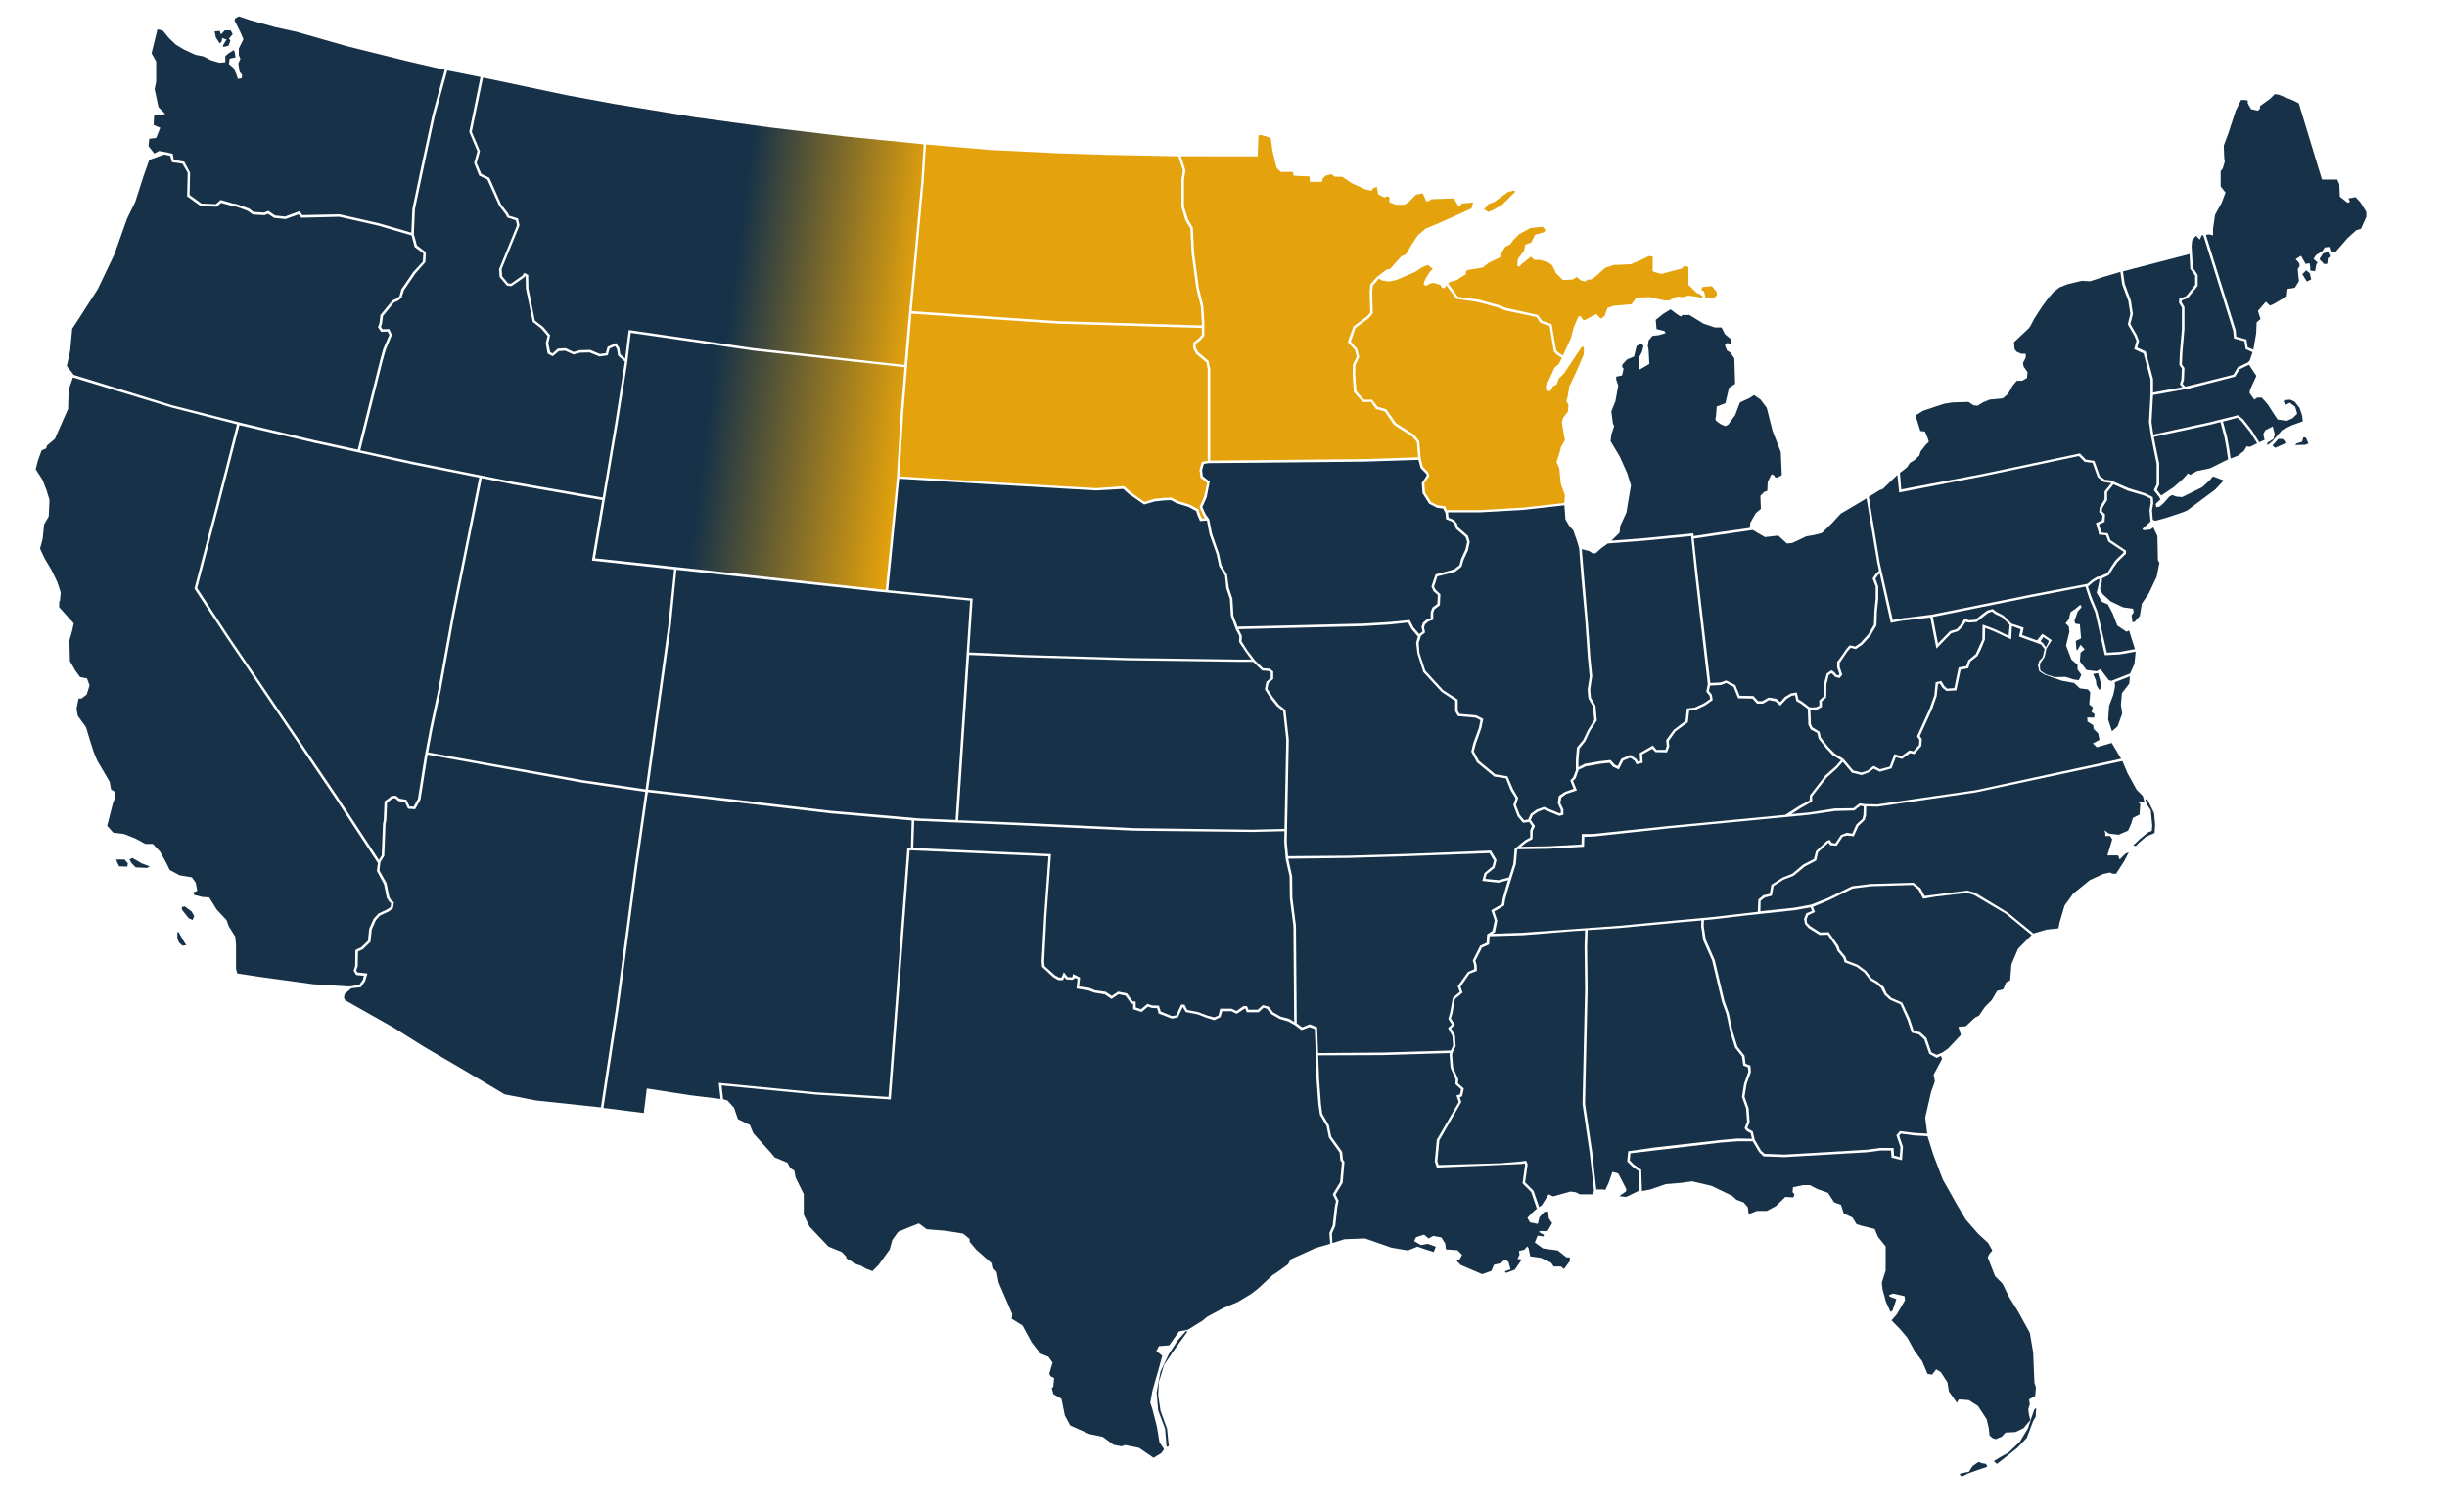 <svg
	id="principles-map"
	viewBox="0 0 639 395"
	fill="none"
	xmlns="http://www.w3.org/2000/svg"
>
	<path
		d="M418.782 310.671L419.181 310.804L420.048 309.006L421.047 306.075L422.58 306.475L424.645 310.471V311.138L422.846 312.403L424.645 312.603L428.11 310.938L427.91 305.875L426.244 304.676L424.912 303.344L425.178 300.68L432.175 299.681L449.299 297.749L453.763 297.349L457.495 297.416L457.161 295.95L456.162 295.417L455.562 294.685L456.229 292.953L455.962 289.489L454.896 286.492L455.429 283.095L456.562 279.897L456.429 278.765L455.229 278.299L454.896 275.901L453.097 273.636L451.764 269.306L450.831 264.843L449.632 261.513L447.1 250.855L444.768 245.593L444.235 241.863L444.302 240.397L438.305 240.93L422.713 242.396L414.584 242.928L414.45 247.191L414.584 258.315L414.117 278.965L413.917 288.357L415.783 300.88L416.849 310.671H418.782Z"
		fill="#173248"
	/>
	<path
		d="M391.329 230.539L387.065 230.073L387.664 228.008L389.73 226.276L390.13 224.744L388.93 222.812L367.675 223.611L352.15 224.078L336.424 224.277L337.424 228.874L337.491 234.535L338.423 241.796L338.623 267.241L340.023 268.307L342.022 267.508L343.954 268.307L344.22 275.035L361.012 274.901L378.869 274.368L379.469 273.103L379.269 270.572L378.136 268.507L379.136 267.574L378.203 266.109L378.669 264.51L379.402 260.58L381.201 259.048L380.668 257.583L383.333 253.852L384.999 253.12L384.933 251.987L384.599 250.855L386.532 246.992L388.197 246.259L388.331 244.061L389.73 243.128L390.33 240.397L389.397 237.733L392.195 236.134L392.395 234.735L393.195 231.938L393.795 229.873L391.329 230.539Z"
		fill="#173248"
	/>
	<path
		d="M90.02 259.581L89.82 260.58L90.153 261.246L102.746 268.374L110.809 273.436L120.604 279.164L131.798 285.825L139.994 287.424L156.918 289.223L160.916 262.845L165.58 227.475L168.512 206.825L152.121 204.427L111.675 197.1L111.542 197.833L109.809 208.824L108.41 211.355L106.544 211.222L105.745 209.49L104.012 209.223L103.213 208.491L102.48 208.557L101.081 209.69L100.881 214.219L100.681 215.218L100.348 223.545L99.348 225.143L99.082 227.341L100.947 230.672L101.68 234.336L102.147 235.068L102.88 235.668L102.613 237.266L101.48 238.066L99.215 239.132L98.149 240.331L97.083 242.729L96.749 245.992L94.751 247.924L93.485 248.524L93.418 252.387L93.018 253.453L93.351 253.986L95.95 254.252L95.35 256.25L94.218 257.849L91.752 258.116L90.02 259.581Z"
		fill="#173248"
	/>
	<path
		d="M81.757 257.05L68.631 255.251L61.968 254.252L61.635 253.053V246.792L61.435 244.66L59.702 241.863L59.169 240.331L56.571 237.533L54.638 234.402L52.839 234.269L50.707 233.736L50.507 233.07L51.507 232.67L51.107 230.539L50.107 229.14L46.909 228.607L44.31 227.208L43.577 225.676L41.845 222.479L39.913 220.414H37.98L35.382 219.015L32.383 217.816L29.585 217.483L27.985 215.685L28.319 214.419L29.518 209.69L30.051 208.424V206.825L28.985 206.159L28.652 204.228L27.652 202.496L25.387 198.632L24.521 196.567L23.521 193.437L22.455 189.906L20.323 186.976L19.99 185.044L20.523 182.446H21.256L22.655 181.38L23.388 178.982L22.721 177.184L20.922 176.851L19.656 175.119L18.257 172.654L18.124 167.192L18.524 165.927L18.924 164.395L19.257 162.796L15.459 158.6V157.201L15.659 156.868L15.858 154.736L14.992 152.072L13.46 148.874L11.661 145.877L10.461 143.279L11.128 140.815L11.527 136.951L12.727 134.886L12.927 130.557L12.194 128.159L11.128 125.361L9.328 122.563L9.862 120.432L10.861 117.634L12.06 117.101L12.26 116.368L14.326 114.637L17.791 106.777L17.924 101.847L19.05 98.584L44.83 106.444L61.888 110.84L56.557 131.689L50.78 153.737L59.196 166.526L87.288 208.024L98.682 225.41L98.415 227.475L100.281 230.938L101.014 234.535L101.68 235.535L102.147 235.934L102.013 236.867L101.081 237.533L98.815 238.599L97.549 239.997L96.416 242.595L96.083 245.726L94.351 247.391L92.818 248.124L92.752 252.254L92.352 253.519L93.018 254.652L95.017 254.852L94.751 255.917L93.818 257.25L91.219 257.649L81.757 257.05ZM32.516 224.477L33.383 225.476L33.249 226.342L31.117 226.276L30.717 225.476L30.317 224.477H32.516ZM33.782 224.477L34.582 224.078L36.981 225.476L39.046 226.276L38.447 226.675L35.448 226.542L34.382 225.476L33.782 224.477ZM47.575 237.666L48.775 239.198L49.308 239.864L50.307 240.264L50.707 239.265L50.041 238.066L48.242 236.734L47.509 236.867V237.666H47.575ZM46.642 243.461L47.842 245.593L48.641 246.858L47.642 246.992L46.776 246.192C46.776 246.192 46.309 245.193 46.309 244.927V243.461H46.642Z"
		fill="#173248"
	/>
	<path
		d="M253.335 156.868L229.347 154.536L176.641 148.808L175.175 163.529L170.511 197.1L169.245 206.226L191.9 208.824L216.887 211.755L240.008 213.753L249.537 214.153L253.335 156.868Z"
		fill="#173248"
	/>
	<path
		d="M567.704 127.159L570.103 125.028L571.369 123.629L571.902 124.029L573.701 123.03L577.166 122.297L581.83 119.965L581.43 117.168L580.897 114.237L579.831 110.24L576.966 110.973L562.44 114.104L562.84 116.169L563.839 121.031V126.56L563.24 127.959L564.372 129.424L567.704 127.159Z"
		fill="#173248"
	/>
	<path
		d="M555.977 164.661L555.31 164.994L552.912 163.395L551.712 160.265L550.446 157.867L548.914 157.201L547.514 154.803L547.848 153.47L548.181 151.938L548.247 151.206L547.848 151.272L546.715 151.938L545.382 153.071L545.249 153.271L546.182 156.002L547.714 159.732L550.18 170.456L553.511 170.256L557.509 169.524L555.977 164.661Z"
		fill="#173248"
	/>
	<path
		d="M499.873 296.55L496.408 296.083L495.941 296.616L496.941 299.547L496.674 303.011L493.942 302.345L493.809 300.48H491.077L487.546 300.946L465.957 302.212L460.493 302.012L459.36 300.879L457.695 298.082H453.763L449.366 298.415L425.778 301.213L425.578 303.078L426.644 304.143L428.576 305.476L428.776 311.071L430.975 310.671L434.973 309.272L438.971 308.939L441.903 308.54L446.967 309.739L452.364 312.336L453.43 313.336L455.362 314.068L456.429 315.334L456.628 317.132L458.761 316.266H461.359L463.758 315.001L466.223 312.603L468.289 312.736L468.622 312.003L468.089 311.337L468.222 310.072L470.888 309.539H472.62L474.552 310.538L477.351 311.537L478.95 314.002L480.749 314.668L481.482 316.933L483.748 317.998L484.814 319.73L486.08 320.13L489.545 320.996L490.411 323.061L492.41 325.525V331.853L491.41 334.984L491.61 336.783L492.476 339.98L493.676 342.644L494.209 342.311L495.208 339.314L493.476 338.648L493.276 338.248L494.342 337.848L497.341 338.514L497.474 339.58L495.342 343.244L493.942 344.842L496.341 347.307L498.074 349.372L500.006 352.902L501.938 355.5L503.337 358.831L504.537 359.03L505.603 357.632L506.802 358.364L508.535 361.029L508.935 363.427L511 366.358L511.533 365.492L514.132 365.691L516.531 367.223L518.796 370.687L519.329 372.952L519.529 374.884L520.262 375.55L521.128 375.883L522.727 375.217L523.727 374.151L526.325 374.018L528.391 373.019L530.19 370.887L529.857 369.621L529.657 368.023L530.057 366.757L529.857 365.492L531.456 364.626L531.656 362.361L531.256 361.162L530.923 353.169L530.057 348.106L527.058 342.644L524.66 338.781L522.927 335.25L520.995 333.319L519.063 328.39L519.529 327.457L520.262 326.591L519.196 324.659L516.531 322.195L513.332 318.531L510.867 314.335L507.335 308.073L504.87 301.612L503.337 296.75L499.873 296.55ZM511.666 384.942L513.266 384.542L514.132 384.409L515.131 382.877L516.664 381.811L517.53 382.144L518.663 382.344L518.929 383.077L516.597 383.876L513.799 384.875L512.266 385.675L511.666 384.942ZM520.662 381.611L521.461 382.344L523.26 380.945L526.792 378.148L529.257 375.55L530.923 371.154L531.589 370.021L531.723 367.756L531.256 368.089L530.59 369.955L529.59 373.019L527.458 376.549L524.526 379.347L522.261 380.612L520.662 381.611Z"
		fill="#173248"
	/>
	<path
		d="M499.873 295.884L496.141 295.417L495.208 296.483L496.274 299.614L496.075 302.212L494.609 301.812L494.475 299.814H491.011L487.479 300.28L465.957 301.546L460.826 301.346L459.893 300.546L458.228 297.682L457.695 295.484L456.628 294.884L456.295 294.551L456.895 293.086L456.628 289.422L455.562 286.425L456.095 283.161L457.228 279.964L457.095 278.298L455.829 277.832L455.562 275.701L453.697 273.369L452.431 269.239L451.431 264.577L450.298 261.379L447.766 250.722L445.434 245.393L444.901 241.863L444.968 240.331L447.167 240.131L456.229 239.065L468.622 237.733L472.82 237L473.153 237.933L471.687 238.532L471.088 239.997L471.354 241.33L472.287 242.395L475.152 244.194L477.284 244.127L479.417 247.258L479.816 248.324L481.349 250.189L481.682 251.321L484.814 252.52L486.813 253.986L488.345 255.984L489.878 256.85L491.21 258.049L492.143 259.847L493.543 261.113L496.274 262.312L498.074 266.309L499.206 269.706L501.072 270.172L502.471 271.438L503.804 275.234L505.736 276.3L506.869 275.767L507.135 276.567L504.937 280.696L505.27 282.428L504.27 285.226L502.738 291.887L503.271 296.083L499.873 295.884Z"
		fill="#173248"
	/>
	<path
		d="M371.006 122.297L372.406 123.696L372.606 124.162L371.273 126.16L371.473 128.825L373.205 131.556L375.271 132.621L376.87 132.821L377.47 134.02L377.603 135.619L379.269 136.285L379.869 137.018L380.202 138.083L382.734 140.282L383.134 141.547L382.667 143.546L381.534 146.01L381.135 147.609L379.735 148.675L378.669 149.008L374.871 150.007L373.805 153.204L374.338 154.403L375.471 155.402L375.338 157.734L374.072 158.666L373.605 159.865V161.464L372.672 161.73L371.54 162.663L371.206 163.795L371.473 164.927L370.607 165.594L369.074 163.795L368.141 161.93L362.611 162.463L355.948 162.863L323.165 163.662L322.099 160.798L321.832 156.335L320.899 153.537L320.433 150.073L318.967 147.609L318.301 144.545L316.502 139.349L315.769 135.619L314.836 134.353L313.97 132.422L315.102 129.89L315.902 125.827L314.103 124.362L313.903 122.763L314.369 121.164L315.569 120.965L356.281 120.565L370.407 120.099L371.006 122.297Z"
		fill="#173248"
	/>
	<path
		d="M116.806 18.404L113.607 30.001L110.609 43.896L108.343 54.7L108.077 61.142L108.877 64.099L111.209 65.871L111.075 68.475L108.477 71.406L105.478 75.803L104.879 77.734L104.079 78.467L102.88 79L100.014 82.53L99.748 84.595L99.481 85.328L99.881 85.994L101.614 85.927L102.347 87.46L100.747 91.323L99.948 94.121L94.084 117.634L107.877 120.631L134.197 125.894L157.385 129.957L160.65 110.507L163.182 94.454L161.382 92.855L161.116 91.123L160.583 90.39L159.184 91.056L158.717 92.788L156.585 93.121L153.986 92.056L151.454 92.122L149.789 92.588L147.523 91.589L145.924 91.723L144.325 93.055L142.992 92.322L142.526 89.658L142.992 87.726L141.326 85.794L139.127 84.062L137.328 75.336L137.262 72.206L137.062 72.139L136.929 72.406L133.53 74.737L132.398 74.604L130.465 72.339L130.332 70.274L134.996 58.864L134.73 57.571L132.464 56.805L132.064 56.019L130.332 53.715L127.267 46.9L125.135 45.881L123.802 42.584L124.668 39.5L122.536 34.451L125.468 20.116L116.806 18.404Z"
		fill="#173248"
	/>
	<path
		d="M412.252 142.746L411.719 141.014L410.852 138.55L409.786 137.351L408.787 135.619L408.52 131.955L397.926 133.154L386.332 133.82H378.136L378.269 135.219L379.735 135.819L380.468 136.751L380.735 137.684L383.333 139.949L383.8 141.547L383.333 143.745L382.201 146.21L381.668 148.008L380.068 149.274L378.802 149.674L375.338 150.54L374.471 153.271L374.871 154.003L376.137 155.202L376.004 158.067L374.605 159.132L374.271 159.998V161.863L373.072 162.263L372.139 163.062L371.873 163.862L372.139 165.194L371.073 166.06L370.473 167.925L370.673 170.523L372.206 175.185L376.87 180.248L380.668 182.712V185.643L381.135 186.443L385.532 186.842L387.331 187.775L386.865 190.106L385.399 194.236L384.866 196.234L386.199 198.699L390.463 202.229L393.661 202.762L395.127 206.159L396.46 208.424L395.86 210.289L396.86 212.82L397.992 214.219L399.059 214.019L399.725 212.554L401.324 211.422L403.19 210.755L407.254 212.421L407.587 212.288V211.555L406.788 209.756L407.054 207.891L408.653 206.825L410.919 206.026L410.586 205.16L410.053 203.828L410.852 202.962L411.519 201.164V198.499L411.785 195.235L413.451 193.237L414.65 190.706L416.316 188.041L415.983 184.511L414.784 182.379L414.584 180.181L415.117 176.651L414.65 171.855L413.917 161.331L412.985 151.139L412.385 143.346L412.252 142.746Z"
		fill="#173248"
	/>
	<path
		d="M415.05 143.945L416.05 144.611L416.783 144.411L418.182 143.146L419.848 141.947L429.376 141.214L441.636 140.015L442.702 150.34L445.967 178.716L445.568 180.648L446.434 181.713L446.567 182.579L445.034 183.645L442.636 184.777L440.503 185.044L440.17 188.241L437.039 190.639L435.106 193.304L435.24 194.902L434.906 195.835H432.574L431.641 194.702L428.177 196.701L428.31 198.766L427.71 198.899L427.377 198.299L425.778 197.167L423.379 198.166L422.446 200.098L421.647 199.698L420.581 198.499L417.649 198.832L413.851 199.498L412.185 200.364V198.632L412.451 195.502L413.984 193.57L415.183 190.972L416.982 188.174L416.649 184.311L415.45 182.246L415.25 180.115L415.783 176.584L415.317 171.855L414.717 163.462L413.051 143.412L415.05 143.945Z"
		fill="#173248"
	/>
	<path
		d="M323.764 172.854L294.58 172.454L267.527 171.655L253.068 171.056L250.203 214.219L266.394 214.885L296.179 216.284L327.029 216.684L335.425 216.484L335.891 193.17L335.092 185.777L333.426 184.444L331.827 182.446L330.294 180.048L330.694 178.05L331.827 177.117V175.718L331.294 175.252L329.561 175.119L327.229 172.854H323.764Z"
		fill="#173248"
	/>
	<path
		d="M404.589 221.014L412.985 220.547L413.051 217.816H415.916L436.172 215.685L466.223 212.82L469.955 210.422L472.553 209.024L472.62 207.758L476.618 202.562L479.35 200.164L480.749 198.566L478.55 197.234L476.885 195.435L474.886 192.904L474.552 191.438L472.82 190.506L472.22 189.24L472.087 185.177L470.355 183.845L469.089 183.112L468.755 181.58L467.889 181.713L466.557 182.513L464.891 184.311L463.625 183.179L461.959 182.846L460.36 183.778H458.827L457.628 182.446L453.897 182.379L452.697 179.382L450.765 178.383L449.366 178.916L446.567 179.049L446.234 180.448L447.033 181.447L447.233 182.846L445.368 184.178L442.836 185.377L441.103 185.643L440.77 188.641L437.505 191.039L435.773 193.503L435.906 194.969L435.306 196.501L432.308 196.434L431.442 195.568L428.843 197.034L428.976 199.232L427.377 199.632L426.844 198.699L425.711 197.9L423.912 198.632L422.713 200.964L421.247 200.298L420.314 199.232L417.849 199.498L414.117 200.164L412.252 201.03L411.452 203.295L410.786 203.961L411.785 206.426L408.987 207.358L407.721 208.291L407.454 209.756L408.254 211.355V212.82L407.188 213.087L403.123 211.422L401.59 212.021L400.258 212.954L399.725 214.153L400.858 215.751L400.258 216.95L400.191 219.148L398.592 220.014L397.193 221.147L404.589 221.014Z"
		fill="#173248"
	/>
	<path
		d="M351.084 323.66L356.481 323.46L363.344 325.858L367.675 326.591L370.14 325.592L372.273 326.325L374.405 326.991L374.938 325.592L372.806 324.859L371.073 325.192L369.274 324.127L369.807 323.127L371.873 322.461L373.072 323.46L374.271 322.794L376.404 323.194L377.403 324.793L377.603 326.325L380.602 326.525L381.801 327.724L381.268 328.789L380.402 329.322L381.468 330.388L387.065 332.786L389.464 331.92L390.13 330.321L391.862 329.922L393.062 328.923L393.928 329.589L394.461 331.52L392.928 332.053L393.328 332.453L395.594 331.587L397.126 329.322L397.659 328.989L396.26 328.789L396.793 327.724L396.66 326.724L398.059 326.391L398.792 325.525L399.192 326.058L399.592 328.123L402.39 328.523L405.055 329.788L405.722 330.788H407.654L408.387 331.454L409.92 329.389V328.39H409.053L406.788 326.591L402.923 326.058L400.791 324.526L401.524 322.728L403.056 322.928L403.19 322.528L401.99 321.862V321.529H404.123L405.322 319.464L404.456 318.198L404.256 316.4L403.256 316.533L401.99 317.932L401.591 319.664L399.525 319.264L398.859 318.065L400.058 316.799L401.324 315.667L399.858 311.337L397.593 309.073L398.259 304.21L398.126 303.877L397.259 304.01L375.204 304.943L374.671 303.344L375.204 297.682L380.935 287.824L380.335 286.092L381.268 285.826L381.534 284.493L380.068 283.161L380.135 281.896L378.802 278.898L378.536 275.501L378.603 275.035L361.012 275.568L344.22 275.634L344.487 282.095L344.953 288.423L345.287 290.888L347.019 293.885L347.619 296.816L350.484 300.813L350.684 302.878L351.084 303.411L350.617 308.939L348.751 312.003L349.551 313.602L349.218 315.334L348.685 320.197L347.819 322.195L347.952 324.659L351.084 323.66Z"
		fill="#173248"
	/>
	<path
		d="M591.358 114.903L591.025 113.371L591.558 112.372L593.49 111.373L594.024 113.438L593.69 114.637L592.091 115.636V116.302L593.357 115.303L595.956 112.305L598.555 111.04L601.353 110.04L601.153 108.442L600.487 106.51L599.221 104.911L598.021 104.379L596.622 104.512L596.289 104.845L596.955 105.711L597.955 105.178L599.354 106.244L599.887 108.042L598.688 109.241L597.155 109.907L594.756 109.574L592.158 105.578L590.625 103.846H589.426L588.693 104.379L587.427 102.647L587.627 101.648L589.226 98.184L587.294 95.253L584.828 96.452L583.629 98.384L571.435 101.514L562.24 103.18L561.84 110.24L562.307 113.504L576.966 110.307L584.429 108.442L585.761 109.508L588.027 112.372L589.959 115.502L591.358 114.903ZM599.687 115.836L601.153 115.369L601.486 114.237L602.153 114.304L602.819 115.836L601.953 116.169L599.354 116.235L599.687 115.836ZM593.424 116.368L594.956 114.637H596.023L597.222 115.636L595.623 116.302L594.157 116.968L593.424 116.368Z"
		fill="#173248"
	/>
	<path
		d="M556.243 175.918L557.376 173.387L557.709 170.19L553.511 170.922L549.647 171.122L547.115 159.932L545.582 156.268L544.583 153.204L529.79 156.068L504.737 161.131L506.069 168.058L509.268 164.794L510.933 164.328L511.866 163.329L513.066 161.53L514.132 161.997L515.864 161.863L517.597 160.465L518.929 159.465L520.329 159.066L521.328 159.799L523.127 160.731L524.393 161.93L525.259 162.863L528.458 163.928L528.058 165.86L531.922 167.259L533.322 165.527L535.787 167.192L534.388 169.39L533.921 171.589L532.722 173.32V174.719L532.922 175.252L534.255 176.118L536.52 176.851L539.385 176.784L541.451 177.45L542.85 177.65L543.516 176.251L542.517 174.853V173.654L540.918 172.255L539.519 168.591L540.385 165.061L540.251 163.662L539.385 162.796C539.385 162.796 540.385 161.73 540.385 161.264C540.385 160.864 540.718 159.865 540.718 159.865L541.984 158.999L543.25 157.933L543.583 158.6L542.584 159.665L541.717 162.13L541.917 162.863L543.117 163.062L543.45 166.726L542.051 167.392L542.25 169.79L542.584 169.657L543.317 168.391L544.383 169.59L543.317 170.456L543.117 172.721L544.849 174.986L547.448 175.319L548.514 174.786L550.646 177.584L551.312 177.85L556.243 175.918ZM546.582 176.051L547.314 177.717L547.448 178.916L548.181 180.181C548.181 180.181 548.78 179.582 548.78 179.382C548.78 179.182 548.314 177.317 548.314 177.317L547.848 175.785L546.582 176.051Z"
		fill="#173248"
	/>
	<path
		d="M576.899 61.215L577.899 61.481V59.749L578.432 56.086L580.164 52.955L581.164 50.291L579.897 48.692V44.696L580.431 44.029L580.964 42.231L580.83 41.232L580.697 38.035L581.896 34.837L583.829 28.909L585.228 26.111H586.094L586.96 26.244V26.977L587.827 28.509L589.626 28.909L590.159 28.376V27.71L592.824 25.778L594.023 24.579L595.023 24.712L599.021 26.311L600.287 26.977L606.35 46.894H610.348L610.881 48.159L611.015 51.357L612.947 52.889H613.48L613.613 52.556L613.28 51.823L615.146 51.49L616.412 52.889L617.944 55.353V56.619L616.545 59.749L615.279 60.149L613.014 62.214L609.815 65.878H608.949C608.549 65.878 608.283 64.479 608.283 64.479L607.083 64.612L606.417 65.611L604.818 66.61L604.152 67.61L605.218 68.609L604.884 69.008L604.551 70.807L603.285 70.674V69.608L603.085 68.742L602.086 68.942L600.887 66.81L599.487 67.676L600.353 68.675L600.553 69.408L600.02 70.274L600.22 72.339L600.353 73.405L599.287 75.137L597.355 75.47L597.155 77.401L593.624 79.466L592.757 79.799L591.691 78.8L589.626 81.198L590.292 83.33L589.293 84.196L589.159 87.126L588.426 91.323L586.96 90.723L586.627 88.659L583.962 87.926L583.829 86.26L576.033 61.328L576.899 61.215ZM601.22 71.606L602.219 70.607L603.152 71.34L603.552 72.938L602.419 73.538L601.22 71.606ZM605.684 67.676L606.883 68.942C606.883 68.942 607.75 69.008 607.75 68.809C607.75 68.609 607.883 67.476 607.883 67.476L608.483 66.944L607.95 65.745L606.617 66.211L605.684 67.676Z"
		fill="#173248"
	/>
	<path
		d="M429.443 140.548L442.169 139.282L442.303 140.015L448.899 139.016L456.895 137.884L456.962 137.484L457.095 136.485L458.494 134.02L459.827 132.888L459.693 129.491L460.76 128.425L461.493 128.225L461.626 125.827L462.625 123.829L463.358 124.228L463.491 124.628L464.025 124.761L465.291 124.095L465.024 118.034L462.892 112.572L461.359 106.51L459.76 104.379L458.028 103.18L456.962 103.912L454.363 105.111L453.097 108.442L451.298 110.906L450.565 111.306L449.565 110.906C449.565 110.906 447.833 109.907 447.966 109.508C448.1 109.108 448.299 106.177 448.299 106.177L450.565 105.311L451.098 103.046L451.498 101.314L453.097 100.249L452.897 93.588L451.831 92.056L450.965 91.523L450.432 90.124L450.965 89.591L452.031 89.791L452.164 88.725L450.432 87.26L449.565 85.528H447.833L444.835 84.529L441.17 82.264H439.371L438.971 82.664L438.305 82.331L436.239 80.799L434.307 81.997L432.374 83.529L432.574 85.927L433.241 86.127L434.64 86.46L434.973 86.993L433.241 87.526L431.508 87.726L430.509 88.925L430.309 90.324L430.509 91.389L430.709 95.053L428.31 96.452L427.91 96.319V93.521L428.776 91.922L429.176 90.324L428.643 89.791L427.377 90.324L426.711 93.121L424.912 93.854L423.712 95.12L423.579 95.786L423.979 96.319L423.579 98.051L422.046 98.384V99.116L422.58 100.715L421.847 104.778L420.78 107.443L421.18 110.573L421.513 111.306L420.98 112.905L420.78 113.438L420.581 115.236L422.979 119.233L424.912 123.562L425.911 126.76L425.378 129.89L424.712 133.887L423.113 137.351L422.913 139.149L420.78 141.214L429.443 140.548Z"
		fill="#173248"
	/>
	<path
		d="M406.388 91.589L407.254 92.322L408.12 92.855L410.253 88.259L410.919 85.594L412.185 82.663L412.718 82.53L413.451 83.596H413.851L416.849 81.997L417.849 83.063L418.182 83.196L419.048 82.464L419.781 80.399L421.38 79.866L426.044 79.466L427.31 77.734L430.775 77.601L434.64 78.467H435.839L437.972 77.468L439.504 77.601L440.903 77.201L443.369 77.534L443.902 77.734L444.768 77.534L443.902 76.868L443.036 76.469L440.903 74.404V69.741L439.904 69.408L439.171 70.141L435.106 71.207L433.84 71.54L431.908 71.007L431.575 70.807V67.01L430.575 66.877L428.843 67.743L425.845 69.008L421.447 69.208L419.181 69.941L416.516 72.339L415.45 73.005H414.717L413.851 73.538L412.785 73.205L411.719 72.339L410.719 73.005L408.12 73.138L406.321 71.34L405.322 69.275L404.322 68.542L402.19 67.876H400.658L399.791 67.01L397.393 68.942L396.726 69.674L396.193 69.341L396.393 67.609L397.992 65.478L398.326 63.879L399.858 63.346L400.858 61.282L403.323 60.615L403.523 59.949L402.79 59.217L399.658 59.55L396.726 61.148L395.194 62.68L394.328 63.879L393.128 64.412L391.862 66.344L391.729 67.21L388.797 68.609L387.198 69.874L383.2 70.54L382.8 70.94V71.606L380.402 73.138L378.603 73.671L378.136 74.004L380.735 77.534L385.932 78.201L391.329 79.666L393.195 80.399L401.591 82.264L402.723 83.796L405.189 84.662L406.388 91.589Z"
		fill="#E4A20C"
	/>
	<path
		d="M388.731 53.288L387.531 54.687L388.664 55.353L390.063 54.754L392.262 53.488L395.66 50.091L395.327 49.758L393.795 50.158L390.196 52.755L388.731 53.288Z"
		fill="#E4A20C"
	/>
	<path
		d="M445.368 77.734L444.968 76.069L444.302 75.736L444.501 75.003L445.568 74.87L447.034 74.737C447.034 74.737 447.9 75.869 448.1 76.002C448.299 76.069 448.366 77.068 448.366 77.068L447.5 77.868L445.368 77.734Z"
		fill="#E4A20C"
	/>
	<path
		d="M309.572 44.489L309.172 47.094V53.934L310.238 57.285L311.504 59.496L311.837 66.111L313.037 75.07L314.236 79.933L314.503 84.196V87.726L313.436 88.925L312.237 89.791V90.79L312.837 91.922L315.569 94.254L316.035 96.385V120.298L356.214 119.899L370.34 119.433L370.007 115.436L368.808 114.037L364.01 110.973L361.611 107.443L359.346 106.843L358.013 104.978H355.881L353.549 102.447L353.216 97.784L353.282 95.186L354.282 93.188L353.815 91.389L351.95 89.325L353.416 85.261L357.014 82.597L357.813 81.664L357.68 76.336L357.813 74.337L359.546 72.339L362.078 70.407L362.944 70.274L365.942 66.944L367.142 66.411L368.674 63.813L370.274 61.415L372.339 59.683L375.537 58.351L381.668 55.62L384.266 54.421L384.666 52.889L381.734 53.155L381.268 53.888H380.868L379.669 51.823L373.738 52.023L373.072 52.556H372.406L372.073 51.69L371.539 50.491L369.807 50.824L367.675 52.955L366.609 53.488H364.543L362.811 52.822V51.423L361.945 51.29L361.611 51.623L359.879 50.757L359.546 48.825L358.546 49.158L358.213 49.825L356.614 49.492L353.082 47.893L350.484 46.161H348.551L347.685 45.495L346.153 45.895L345.42 46.627L345.22 47.493H342.022V46.094L337.824 45.895L337.624 44.895H334.426L333.359 43.83L332.36 39.766L331.827 36.103L330.561 35.57L329.028 35.237L328.629 35.37L328.429 40.832L308.372 40.812L309.572 44.489Z"
		fill="#E4A20C"
	/>
	<path
		d="M395.194 225.61L395.527 221.68L398.326 219.415L399.592 218.749V216.817L400.058 215.751L399.325 214.685L397.726 214.885L396.327 213.22L395.194 210.223L395.793 208.491L394.461 206.359L393.261 203.295L390.196 202.829L385.665 199.099L384.2 196.301L384.733 194.103L386.198 190.106L386.598 188.108L385.332 187.442L380.735 187.042L380.002 185.777V183.045L376.47 180.714L371.673 175.518L370.14 170.656L369.807 167.858L370.273 166.26L368.541 164.195L367.741 162.596L362.611 163.129L355.948 163.529L323.431 164.328L324.298 166.06L324.231 167.525L325.763 169.923L327.762 172.521L329.828 174.519L331.56 174.653L332.493 175.385V177.317L331.294 178.383L330.961 179.915L332.36 182.046L333.959 184.045L335.692 185.443L336.558 193.17L336.025 219.814L336.358 223.611L352.15 223.478L367.675 223.012L389.33 222.146L390.796 224.61L390.263 226.675L388.197 228.341L387.864 229.54L391.329 229.873L394.061 229.14L395.194 225.61Z"
		fill="#173248"
	/>
	<path
		d="M402.657 314.734L404.389 311.937L405.588 312.47L410.119 311.204L411.519 311.404L412.518 311.937H415.983L416.25 310.871L415.117 301.013L413.251 288.357L413.917 258.315L413.784 247.191L413.917 242.995L410.719 243.195L397.659 244.26L388.997 244.527L388.864 246.658L386.998 247.524L385.266 250.922L385.599 251.987L385.665 253.586L383.733 254.319L381.401 257.716L381.934 259.248L379.935 260.913L379.269 264.71L378.869 265.975L379.935 267.641L378.936 268.573L379.935 270.438L380.135 273.236L379.335 274.901L379.202 275.501L379.469 278.831L380.801 281.829L380.735 282.961L382.267 284.293L381.801 286.358L381.201 286.558L381.601 287.824L375.871 297.815L375.338 303.277L375.671 304.277L391.796 303.81L397.259 303.344L398.525 303.144L398.925 304.077L398.259 308.806L400.458 311.004L401.924 315.267L402.657 314.734Z"
		fill="#173248"
	/>
	<path
		d="M240.608 47.14L237.076 85.195L236.21 95.32L196.831 90.923L164.181 86.194L163.248 93.654L161.982 92.522L161.716 90.857L160.849 89.591L158.651 90.59L158.184 92.255L156.652 92.455L154.12 91.389L151.388 91.456L149.789 91.922L147.656 90.923L145.657 91.056L144.258 92.322L143.658 91.922L143.192 89.658L143.658 87.526L141.859 85.395L139.66 83.729L137.995 75.336L137.928 71.806L136.862 71.273L136.462 71.939L133.464 74.071L132.664 74.004L131.132 72.139L130.998 70.274L135.663 58.85L135.263 57.072L132.931 56.326L132.664 55.72L130.865 53.388L127.8 46.454L125.668 45.402L124.468 42.564L125.335 39.48L123.202 34.438L126.134 20.256L147.923 24.846L160.183 27.11L181.705 30.641L201.228 33.305L220.685 35.637L241.208 37.681L240.608 47.14Z"
		fill="url(#paint0_linear)"
	/>
	<path
		d="M524.193 238.266L515.731 233.137L513.665 232.604L502.605 234.003L501.538 232.004L499.673 230.539L488.545 230.872L483.614 231.471L477.484 234.469L472.953 236.267L468.622 237.067L459.694 237.999L459.76 235.268L460.893 234.402L462.692 233.936L463.158 231.405L465.757 229.739L468.356 228.74L471.354 226.276L474.286 224.744L474.752 222.612L477.484 220.081L477.951 220.747L479.617 220.88L481.216 218.482L482.348 218.216L484.081 218.416L485.28 215.751L486.946 214.153L487.279 212.954L487.346 210.622L490.278 210.689L515.931 206.959L554.244 198.766L555.577 201.963L557.976 206.293L559.575 207.891L559.975 209.423L558.375 209.557L558.908 209.956L558.709 212.754L556.976 213.62L556.576 215.019L555.71 216.95L553.245 218.016L551.646 217.816L550.646 217.683L549.58 216.817L549.78 217.683V218.349H551.046L551.579 219.215L550.313 223.412H553.112L553.511 224.477L555.044 222.945L555.91 222.612L554.644 225.01L552.578 228.207H551.712L550.979 227.874L549.18 228.274L545.715 229.873L541.384 233.403L539.119 236.534L537.853 240.863L537.52 242.462L534.388 242.795L530.99 243.794L524.193 238.266ZM557.043 220.814L558.775 219.148L560.907 217.417L561.907 217.017L562.04 215.685L561.64 211.621L560.641 210.089L560.241 208.824L560.708 208.691L562.507 212.354L562.773 215.285L562.64 217.55L560.374 218.549L558.509 220.148L557.776 220.947L557.043 220.814Z"
		fill="#173248"
	/>
	<path
		d="M313.836 84.196L313.57 80.066L312.37 75.203L311.171 66.138L310.838 59.676L309.572 57.558L308.506 54.014V47.08L308.906 44.516L307.706 40.825L288.649 40.432L276.256 40.033L258.598 39.167L241.807 37.728L241.208 47.333L238.076 81.265L275.923 83.863L313.836 84.995V84.196Z"
		fill="#E4A20C"
	/>
	<path
		d="M313.37 136.085L312.704 134.553L312.37 133.487L310.438 132.422L307.24 131.422L305.774 130.623L304.041 130.69L301.576 130.956L298.777 131.755L294.78 129.024L293.314 127.692L286.184 128.092L258.532 126.493L234.811 125.028L231.946 154.137L254.001 156.335L253.068 170.39L267.527 171.056L294.58 171.855L323.764 172.255H326.763L325.297 170.256L323.565 167.659L323.631 166.126L322.698 164.328L321.432 160.864L321.166 156.401L320.233 153.67L319.9 150.34L318.367 147.875L317.701 144.745L315.835 139.482L315.169 135.952L313.37 136.085Z"
		fill="#173248"
	/>
	<path
		d="M587.494 94.121L588.227 91.989L586.427 91.19L586.094 89.125L583.362 88.392L583.163 86.394L575.367 61.428L574.9 61.481L574.5 62.547L574.101 62.214L573.434 61.548L572.435 62.814L572.302 64.339L572.635 69.941L573.901 71.806V74.67L571.302 77.868L569.703 78.467V78.933L570.436 80.199V85.927L569.903 92.056L569.769 95.186L570.436 96.119L570.303 99.25L569.969 100.249L570.636 100.982L574.034 100.182L583.229 97.851L584.362 95.919L587.027 94.653L587.494 94.121Z"
		fill="#173248"
	/>
	<path
		d="M548.847 152.072L548.914 151.073L550.713 150.207L551.845 148.342L552.978 146.743L555.177 144.611V143.812L551.112 141.081L550.446 139.283L548.647 139.083L548.58 138.483L548.114 137.018L549.58 136.285L549.713 134.353L548.847 133.487L548.98 132.688L550.246 130.623V128.558L551.912 126.493L555.643 128.159L559.908 129.424L561.574 130.223L561.64 131.422L561.307 133.221L561.574 136.218L560.174 137.484L559.441 138.15L559.775 138.483L561.574 138.283L562.307 137.75L563.373 140.015L563.506 146.277L563.906 147.009L563.173 150.673L561.107 155.003L559.308 157.667L558.775 160.864L557.376 162.463H556.843L556.643 160.664L557.176 159.998L557.043 158.999L554.377 158.6L551.179 157.067L549.047 155.136L548.381 153.804L548.847 152.072Z"
		fill="#173248"
	/>
	<path
		d="M180.039 286.025L168.912 284.293L168.112 290.688L157.584 289.356L161.582 262.911L166.247 227.475L169.178 206.892L191.833 209.49L216.754 212.421L238.076 214.286L237.876 221.48L236.943 221.413L232.012 286.492L213.089 285.293L187.702 282.828L188.169 287.024L180.039 286.025Z"
		fill="#173248"
	/>
	<path
		d="M82.024 115.636L107.81 121.298L125.135 124.761L118.072 160.132L114.474 179.981L112.275 190.306L110.875 197.7L109.143 208.624L108.01 210.689L106.944 210.622L106.145 208.89L104.279 208.557L103.413 207.825L102.213 207.891L101.614 208.424L100.414 209.29L100.214 214.153L100.014 215.152L99.681 223.411L98.948 224.61L87.821 207.625L59.769 166.26L51.486 153.604L57.184 131.889L62.521 111.04L82.024 115.636Z"
		fill="#173248"
	/>
	<path
		d="M561.973 133.221L562.307 131.422L562.173 129.824L560.174 128.825L555.843 127.492L551.845 125.761L551.446 125.494L549.647 125.294L548.314 124.295L546.915 120.365L544.716 120.032L543.117 118.433L517.53 123.829L496.474 127.825L496.141 123.496L497.207 122.696L498.073 121.964L498.74 120.898L499.939 120.165L501.205 118.966L501.538 117.9L502.938 116.102L503.671 115.436L503.537 114.77L502.671 112.705L501.472 112.572L500.206 108.508L502.138 107.309L505.07 106.31L507.735 105.444L509.867 105.111L514.065 104.978L515.331 105.844L516.397 105.977L517.796 105.111L519.529 104.379L522.994 104.045L524.393 102.847L525.592 100.715L526.659 99.449H528.058L529.324 98.717L529.457 97.185L528.458 95.786L528.258 94.787L528.991 93.388V92.389H527.791L526.592 91.856L526.059 91.123L525.926 89.391L529.79 85.728L530.19 85.195L531.19 83.263L533.122 80.266L534.921 77.801L536.32 76.202L537.919 75.003L539.985 74.204L543.65 73.338L545.782 73.471L548.78 72.472L553.711 71.007L554.178 74.271L555.777 78.6L556.31 81.931L555.643 84.728L557.376 87.726L557.909 89.058L557.309 91.19L559.775 92.322L561.574 99.116V102.98L561.174 110.24L561.707 113.837L562.173 116.235L563.173 121.098V126.493L562.44 128.025L563.839 129.824L564.172 130.423L562.906 131.622L563.106 132.488L563.972 132.288L564.972 131.422L566.504 129.691L567.237 129.291L568.304 129.691L569.836 129.824L575.1 127.226L577.032 125.427L577.898 124.428L580.697 125.494L578.432 127.892L575.833 129.824L571.102 133.354L569.37 134.02L565.505 135.286L562.84 136.019L562.173 135.752L561.973 133.221Z"
		fill="#173248"
	/>
	<path
		d="M442.302 140.681L443.435 151.006L446.634 178.383L449.232 178.25L450.765 177.717L453.163 178.916L454.296 181.713L457.894 181.78L459.094 183.112H460.226L461.826 182.18L463.891 182.513L464.891 183.379L466.09 182.046L467.623 181.114L469.222 180.847L469.622 182.646L470.688 183.312L472.42 184.644L472.953 184.777L474.286 184.711L475.085 184.311V182.912L476.218 181.913L476.285 178.716L477.018 175.918L478.284 175.052L478.95 175.519L479.616 176.251L480.083 176.384L480.349 176.118L479.75 174.32V172.854L480.483 171.922L482.148 169.524L483.015 168.524L484.481 168.858L485.88 167.858L487.879 165.66L489.345 163.196L489.478 159.599L489.811 156.268V153.204L489.012 151.073L489.811 149.874L490.677 149.074L490.277 147.209L487.412 130.157L483.281 132.621L480.683 134.153L478.417 136.618L475.752 139.216L473.62 139.749L471.687 140.082L468.022 141.814L466.623 141.947L464.358 139.882L460.893 140.282L459.16 139.282L457.694 138.417L442.302 140.681Z"
		fill="#173248"
	/>
	<path
		d="M274.457 223.078L273.257 239.265L272.658 251.255L272.791 252.32L275.456 254.718L276.589 255.318H277.189L277.788 253.919L278.788 255.185L279.854 255.251L280.054 255.118L280.187 254.385L282.053 255.318L281.786 257.649L284.318 257.982L285.984 258.648L288.783 259.048L290.315 260.114L291.981 258.981L294.313 259.448L295.779 261.513L296.579 261.579V263.111L297.978 263.577L299.644 262.179L300.843 262.578L302.642 262.645L303.109 264.177L306.04 265.376L307.173 265.176L308.439 262.378H309.305L310.038 263.777L312.837 264.31L315.102 265.176L317.101 265.709L318.167 265.243L318.634 263.444H321.632L322.898 264.044L324.697 262.778H325.63L326.03 263.711H328.429L329.761 262.512L331.294 262.911L332.427 264.377L334.426 265.509L336.691 266.109L337.957 266.908L337.757 241.862L336.824 234.602L336.758 228.873L335.758 224.477L335.358 219.948L335.425 217.083L327.029 217.283L296.179 216.95L266.394 215.551L238.742 214.352L238.476 221.48L274.457 223.078Z"
		fill="#173248"
	/>
	<path
		d="M44.937 105.844L63.753 110.64L82.091 114.97L93.418 117.434L99.282 94.054L100.081 91.123L101.68 87.46L101.214 86.594L99.548 86.66L98.682 85.461L99.082 84.462L99.348 82.264L102.48 78.467L103.746 77.868L104.346 77.335L104.812 75.536L105.345 74.804L107.944 71.007L110.409 68.342L110.542 66.171L108.277 64.512L107.477 61.481L98.749 58.93L88.554 56.619L78.692 56.865L77.959 55.993L74.561 57.218L71.563 56.899L69.963 55.846L69.097 56.206L65.979 56.013L64.673 55.06L61.448 53.881L60.715 53.835L57.75 52.989L56.577 54.001L52.406 53.841L48.868 51.277L49.008 45.095L47.642 42.764L44.91 42.364L44.444 40.699L42.844 40.366L38.98 41.765L37.447 46.094L35.315 52.755L33.183 57.085L29.851 66.477L25.52 75.536L20.123 83.929L18.857 85.861L18.324 91.589L17.458 95.586L19.263 97.917L44.937 105.844Z"
		fill="#173248"
	/>
	<path
		d="M490.811 128.025L491.677 127.692L495.475 124.029L495.941 128.625L518.263 124.295L542.85 119.099L544.383 120.632L546.448 120.898L547.781 124.628L549.38 125.894L551.246 126.16L551.312 126.227L549.58 128.358V130.423L548.314 132.488L548.181 133.754L549.047 134.62L548.914 135.885L547.314 136.618L547.981 138.883L548.114 139.616L549.98 139.815L550.579 141.481L554.511 144.078V144.345L552.445 146.343L551.446 147.809L550.313 149.674L548.514 150.473L547.581 150.673L546.182 151.539L545.116 152.471L530.19 155.336L504.404 160.531L496.874 161.464L494.275 161.93L490.877 147.009L488.012 129.757L490.811 128.025Z"
		fill="#173248"
	/>
	<path
		d="M582.096 117.035L581.563 114.104L580.497 110.107L584.295 109.108L585.295 109.974L587.56 112.838L589.426 115.769L587.56 116.701L586.694 116.568L585.961 117.767L584.362 119.033L582.496 119.766L582.096 117.035Z"
		fill="#173248"
	/>
	<path
		d="M505.736 275.501L504.337 274.835L503.071 271.104L501.405 269.572L499.739 269.239L498.74 266.175L496.741 261.846L493.942 260.647L492.676 259.448L491.877 257.716L490.278 256.384L488.745 255.518L487.279 253.586L485.147 251.987L482.215 250.855L481.949 249.922L480.416 248.057L480.083 247.058L477.551 243.461L475.285 243.528L472.687 241.862L471.887 241.063L471.754 240.131L472.154 239.065L473.953 238.199L473.42 236.867L477.684 235.068L483.814 232.071L488.545 231.471L499.473 231.138L501.005 232.404L502.205 234.735L505.27 234.202L513.665 233.203L515.464 233.736L523.793 238.665L530.523 244.194L526.992 247.791L525.259 251.854L524.926 256.05L523.86 256.583L523.127 258.382L521.528 258.782L520.129 261.18L518.33 262.978L516.797 265.243L515.731 265.776L513.332 268.04L511.4 268.174L512.066 270.305L508.735 273.836L507.202 274.901L505.736 275.501Z"
		fill="#173248"
	/>
	<path
		d="M313.836 120.632L313.237 122.763L313.503 124.761L315.236 126.094L314.436 129.691L313.237 132.422L314.236 134.62L314.702 135.352L313.836 135.419L313.37 134.353L312.97 133.021L310.771 131.822L307.573 130.823L305.907 129.957L303.975 130.024L301.376 130.29L298.844 131.089L295.313 128.558L293.514 126.96L286.251 127.492L258.598 125.894L234.878 124.428L235.877 107.909L237.743 85.261L238.009 81.931L275.923 84.529L313.836 85.661V87.46L312.97 88.459L311.637 89.458L311.571 90.923L312.304 92.389L315.036 94.653L315.369 96.452V120.365L313.836 120.632Z"
		fill="#E4A20C"
	/>
	<path
		d="M446.967 239.531L438.238 240.33L422.713 241.796L397.659 243.594L389.797 243.861L390.396 243.461L390.996 240.464L390.196 238.066L392.795 236.534L393.062 234.868L393.861 232.004L395.86 225.676L396.193 221.946L396.393 221.813L404.589 221.68L413.651 221.147L413.718 218.549L416.05 218.482L436.306 216.284L472.287 212.82L479.15 211.821L484.214 211.688L485.813 210.422L486.679 210.622L486.613 212.82L486.346 213.886L484.747 215.352L483.681 217.75L482.348 217.483L480.749 218.083L479.283 220.281L478.35 220.147L477.817 219.348L477.084 219.615L474.219 222.279L473.686 224.344L470.888 225.809L468.023 228.207L465.49 229.207L462.559 231.072L462.159 233.47L460.493 233.803L459.16 234.935L459.027 238.132L446.967 239.531Z"
		fill="#173248"
	/>
	<path
		d="M188.435 283.494L213.089 285.892L232.612 287.158L237.543 222.079L273.791 223.678L272.658 239.198L271.991 251.188L272.125 252.52L275.057 255.251L276.389 255.984H277.589L277.922 255.185L278.388 255.784L279.987 255.917L280.72 255.518V255.385L281.387 255.718L281.12 258.182L284.118 258.648L285.718 259.248L288.516 259.714L290.249 260.913L292.114 259.648L293.913 260.047L295.379 262.112L295.912 262.179V263.578L298.111 264.31L299.777 262.912L300.776 263.245L302.176 263.311L302.576 264.71L306.04 266.042L307.573 265.709L308.839 263.045H308.906L309.639 264.31L312.704 264.91L314.969 265.776L317.101 266.442L318.7 265.643L319.167 264.111H321.566L322.965 264.777L324.964 263.444H325.23L325.564 264.377H328.695L329.961 263.178L330.827 263.444L331.96 264.843L334.159 266.109L336.425 266.775L338.09 267.708L339.889 269.04L341.955 268.24L343.354 268.773L343.821 282.095L344.287 288.423L344.687 291.154L346.419 294.085L347.019 297.083L349.818 301.013L350.017 303.078L350.417 303.611L349.951 308.74L348.018 311.937L348.885 313.669L348.552 315.267L348.018 320.063L347.152 322.062L347.352 324.859L343.621 325.925L337.024 328.923L336.358 330.188L334.625 331.454L333.226 332.453L332.36 332.986L328.562 336.516L326.763 337.915L323.231 340.046L319.433 341.645L315.236 343.91L314.036 344.909L310.172 347.307L307.906 347.707L305.307 351.37L302.642 351.57L301.976 352.836L303.508 354.101L302.509 357.765L301.643 360.762L300.91 363.36L300.377 366.358L300.91 367.956L302.109 372.619L302.775 376.682L303.975 378.481L303.308 379.48L301.243 380.745L297.445 378.148L293.78 377.415L292.914 377.748L290.782 377.348L287.983 375.283L284.518 374.551L279.454 372.286L278.055 369.688L277.189 365.358L275.057 364.093L274.657 362.561L275.057 362.161L275.256 359.896L274.39 359.497L273.99 358.831L274.857 355.9L273.791 354.368L271.658 353.502L269.393 350.571L266.994 346.175L264.196 344.443L264.329 343.177L260.797 334.984L260.264 332.186L259.065 330.921L258.932 329.922L254.934 326.391L253.201 324.326V323.594L251.469 322.195L246.938 321.462L242.007 321.062L239.942 319.53L236.943 320.729L234.544 321.729L233.012 323.86L232.346 326.325L229.414 330.388L227.815 331.987L226.082 331.32L224.883 330.588L223.617 330.188L221.018 328.656V328.256L219.819 326.991L216.354 325.592L211.423 320.396L209.891 317.266V311.87L207.758 307.541L207.425 305.742L206.359 305.076L205.626 303.677L202.295 302.278L201.428 301.213L196.697 295.95L195.831 293.819L192.7 292.287L191.7 289.356L189.968 287.424L188.835 287.091L188.435 283.494ZM304.641 377.881L304.241 373.152L302.442 368.356L302.042 363.693L303.042 358.231L305.241 353.635L307.573 350.038L309.705 347.64L310.105 347.773L306.907 352.17L303.975 356.499L302.642 360.896L302.442 364.359L303.042 368.422L304.774 373.218L305.108 376.682L305.241 377.681L304.641 377.881Z"
		fill="#173248"
	/>
	<path
		d="M152.187 203.761L168.579 206.159L169.845 197.034L174.509 163.395L176.042 148.741L154.586 146.41L156.052 137.684L157.251 130.623L134.13 126.56L125.801 124.895L118.738 160.132L115.14 180.115L112.941 190.373L111.808 196.501L152.187 203.761Z"
		fill="#173248"
	/>
	<path
		d="M556.177 176.651L556.043 178.516L554.111 181.047L553.844 184.111L554.178 186.376L552.978 189.707L551.512 190.972L550.513 187.908L550.779 184.311L551.845 181.514L552.312 179.315L552.245 178.183L556.177 176.651ZM515.997 206.359L490.278 210.089L487.079 210.023L485.613 209.823L483.948 211.089L479.083 211.155L472.22 212.221L467.756 212.621L470.488 210.889L473.22 209.357V207.958L477.018 203.095L479.75 200.631L481.216 198.965L483.614 201.83L486.146 202.429L487.945 201.763L489.278 200.764L490.877 201.563L493.942 200.697L495.075 197.766L496.674 198.233L498.806 196.701L499.873 196.967L501.738 194.836L501.872 193.037L501.338 192.238L504.537 185.244L505.736 181.78L506.069 178.649L506.536 178.516L507.269 179.648L508.268 180.448L510.867 180.315L512 174.919L513.999 174.519L514.532 172.788L516.397 171.322L517.13 169.923L518.33 167.059L518.396 163.995L520.795 164.928L525.193 166.992L525.393 163.529L527.658 164.328L527.258 166.26L532.989 168.325L533.921 169.524L533.388 171.722L532.522 172.588L532.189 173.72L532.522 175.319L533.855 176.185L536.453 177.117L538.386 177.783L541.651 178.383L543.117 179.782L545.249 180.048L545.849 180.847L545.582 183.978L546.515 184.711L546.182 185.976L546.981 186.509L546.848 187.442L545.049 187.375L545.116 188.441L546.648 189.44L546.715 190.373L547.914 191.572L548.247 193.237L546.515 194.169L547.581 195.169L551.446 194.036L553.911 198.166L515.997 206.359Z"
		fill="#173248"
	/>
	<path
		d="M554.844 74.138L556.443 78.467L556.976 81.998L556.31 84.595L557.976 87.526L558.575 89.058L558.109 90.79L560.308 91.789L562.24 98.983V102.514L569.903 101.115L569.236 100.382L569.636 99.116L569.769 96.252L569.103 95.32L569.236 92.189L569.769 85.994V80.332L569.036 79.133V78.067L570.902 77.335L573.234 74.404V72.006L571.968 70.207L571.768 66.351L554.377 70.874L554.844 74.138Z"
		fill="#173248"
	/>
	<path
		d="M49.641 45.095L48.108 42.231L45.376 41.765L45.11 40.166L43.444 39.766L41.512 39.433L40.312 40.099L38.78 38.168L38.98 36.236L40.779 36.036L41.845 33.372L40.112 32.639L40.246 30.174L43.178 29.775L41.378 27.976L40.379 23.247L40.779 21.315V16.053L39.579 13.922L41.112 7.66L42.511 7.993L44.11 9.925L45.909 11.657L48.042 12.922L51.04 14.321L53.106 14.721L55.038 15.72L57.303 16.386L58.836 16.253V14.654L59.702 13.922L61.102 13.056L61.301 13.788L61.501 14.987L59.969 15.32L59.769 16.719L60.968 17.718L61.701 19.317L62.101 20.583L63.1 20.449L63.234 19.584L62.567 18.718L62.234 16.586L62.767 15.387L62.367 14.388V12.656L63.567 10.258L62.834 8.526L61.235 5.329L61.435 4.796L62.367 4.263L65.299 5.262L71.763 7.061L77.493 8.326L90.819 12.123L106.145 15.92L116.139 18.245L112.941 29.941L109.943 43.816L107.677 54.641L107.411 60.755L98.815 58.278L88.621 55.966L78.959 56.179L78.226 55.16L74.428 56.552L71.829 56.273L70.097 55.08L68.964 55.513L66.199 55.347L65.053 54.467L61.614 53.255L60.828 53.148L57.63 52.223L56.351 53.322L52.586 53.155L49.514 50.924L49.641 45.095ZM56.037 8.193L57.37 8.06L57.703 8.992L58.703 7.927H60.235L60.768 8.926L59.769 10.058L60.169 10.591L59.702 11.923L58.769 12.19C58.769 12.19 58.17 12.256 58.17 12.056C58.17 11.857 59.169 10.325 59.169 10.325L58.036 9.925L57.837 10.924L57.37 11.324L56.371 9.792L56.037 8.193Z"
		fill="#173248"
	/>
	<path
		d="M360.745 73.205L362.677 73.538L364.61 73.138L369.541 71.007L371.473 69.741L372.872 69.208L374.138 70.207L373.405 70.94L372.139 73.005L371.739 74.271L372.406 74.67L373.605 74.004L374.338 73.871L376.137 74.404L376.537 75.137L377.27 75.27L377.67 74.537L380.335 78.067L385.799 78.867L391.263 80.332L392.995 81.065L401.191 82.797L402.257 84.329L404.656 85.128L405.788 91.922L406.854 92.855L407.854 93.454L407.121 94.987L405.922 96.052L404.522 99.183L403.656 100.782L403.789 101.981L404.789 102.18L405.522 100.915L406.521 100.382L407.054 98.85L408.32 97.651L410.119 94.987L412.918 90.79L413.451 90.457L413.651 91.123L413.518 92.655L411.585 97.185L409.786 100.981L409.453 103.113L409.053 104.845L409.586 105.711L409.453 107.509L408.187 109.108L407.854 110.307L408.254 112.705L408.653 114.97L407.654 116.701L407.121 118.633L406.455 120.698L407.188 122.297L407.587 126.36L408.653 129.357L408.52 131.356L397.926 132.555L386.265 133.221H377.803L377.336 132.222L375.404 131.955L373.672 131.089L372.139 128.625L371.939 126.227L373.272 124.295L372.939 123.363L371.539 121.897L371.006 119.699L370.607 115.169L369.207 113.504L364.543 110.507L362.011 106.91L359.746 106.244L358.28 104.379H356.148L354.215 102.18L353.882 97.851L353.949 95.32L354.948 93.255L354.415 91.123L352.749 89.258L353.949 85.661L357.414 83.13L358.48 81.864L358.346 76.469L358.48 74.604L360.079 72.739L360.745 73.205Z"
		fill="#E4A20C"
	/>
	<path
		d="M505.67 169.39L509.534 165.394L511.267 164.861L512.333 163.862L513.332 162.396L514.065 162.596L516.131 162.463L519.196 160.065L520.195 159.732L521.062 160.398L522.794 161.197L524.793 163.196L524.526 166.06L520.928 164.328L517.73 163.129L517.663 167.059L515.931 170.856L513.999 172.454L513.466 173.986L511.467 174.32L510.334 179.715L508.468 179.848L507.735 179.182L506.936 177.85L505.47 178.183L505.137 181.58L503.937 184.977L500.606 192.304L501.205 193.237L501.139 194.569L499.673 196.234L498.607 195.968L496.541 197.5L494.675 196.967L493.476 200.231L490.944 200.897L489.278 200.031L487.612 201.297L486.08 201.763L483.948 201.23L481.416 198.233L479.083 196.767L477.418 195.102L475.485 192.637L475.152 191.105L473.286 189.973L472.887 189.107L472.753 185.377L472.953 185.443L474.552 185.31L475.752 184.644V183.179L476.885 182.18L476.951 178.716L477.551 176.318L478.284 175.852L478.55 176.051L479.217 176.784L480.349 177.117L481.082 176.251L480.416 174.186V173.121L482.482 170.056L483.281 169.191L484.614 169.524L486.346 168.325L488.412 166.06L490.011 163.329L490.144 159.599L490.477 156.401V153.137L489.745 151.139L490.344 150.273L490.877 149.807L493.742 162.663L496.608 162.13L504.07 161.264L505.67 169.39Z"
		fill="#173248"
	/>
	<path
		d="M235.211 107.842L234.211 124.761L231.279 154.07L229.48 153.87L173.976 147.809L155.386 145.81L156.718 137.817L161.316 110.507L163.848 94.387L164.714 86.927L196.831 91.589L236.21 95.919L235.211 107.842Z"
		fill="url(#paint1_linear)"
	/>
	<path
		d="M534.255 169.057L533.522 167.992L532.855 167.459L533.588 166.393L535.054 167.392L534.255 169.057Z"
		fill="#173248"
	/>
	<defs>
		<linearGradient
			id="paint0_linear"
			x1="236"
			y1="101"
			x2="189"
			y2="95"
			gradientUnits="userSpaceOnUse"
		>
			<stop stop-color="#E4A20C" />
			<stop offset="1" stop-color="#173248" />
		</linearGradient>
		<linearGradient
			id="paint1_linear"
			x1="230.5"
			y1="158"
			x2="179.5"
			y2="151.5"
			gradientUnits="userSpaceOnUse"
		>
			<stop stop-color="#E4A20C" />
			<stop offset="1" stop-color="#173248" />
		</linearGradient>
	</defs>
</svg>
